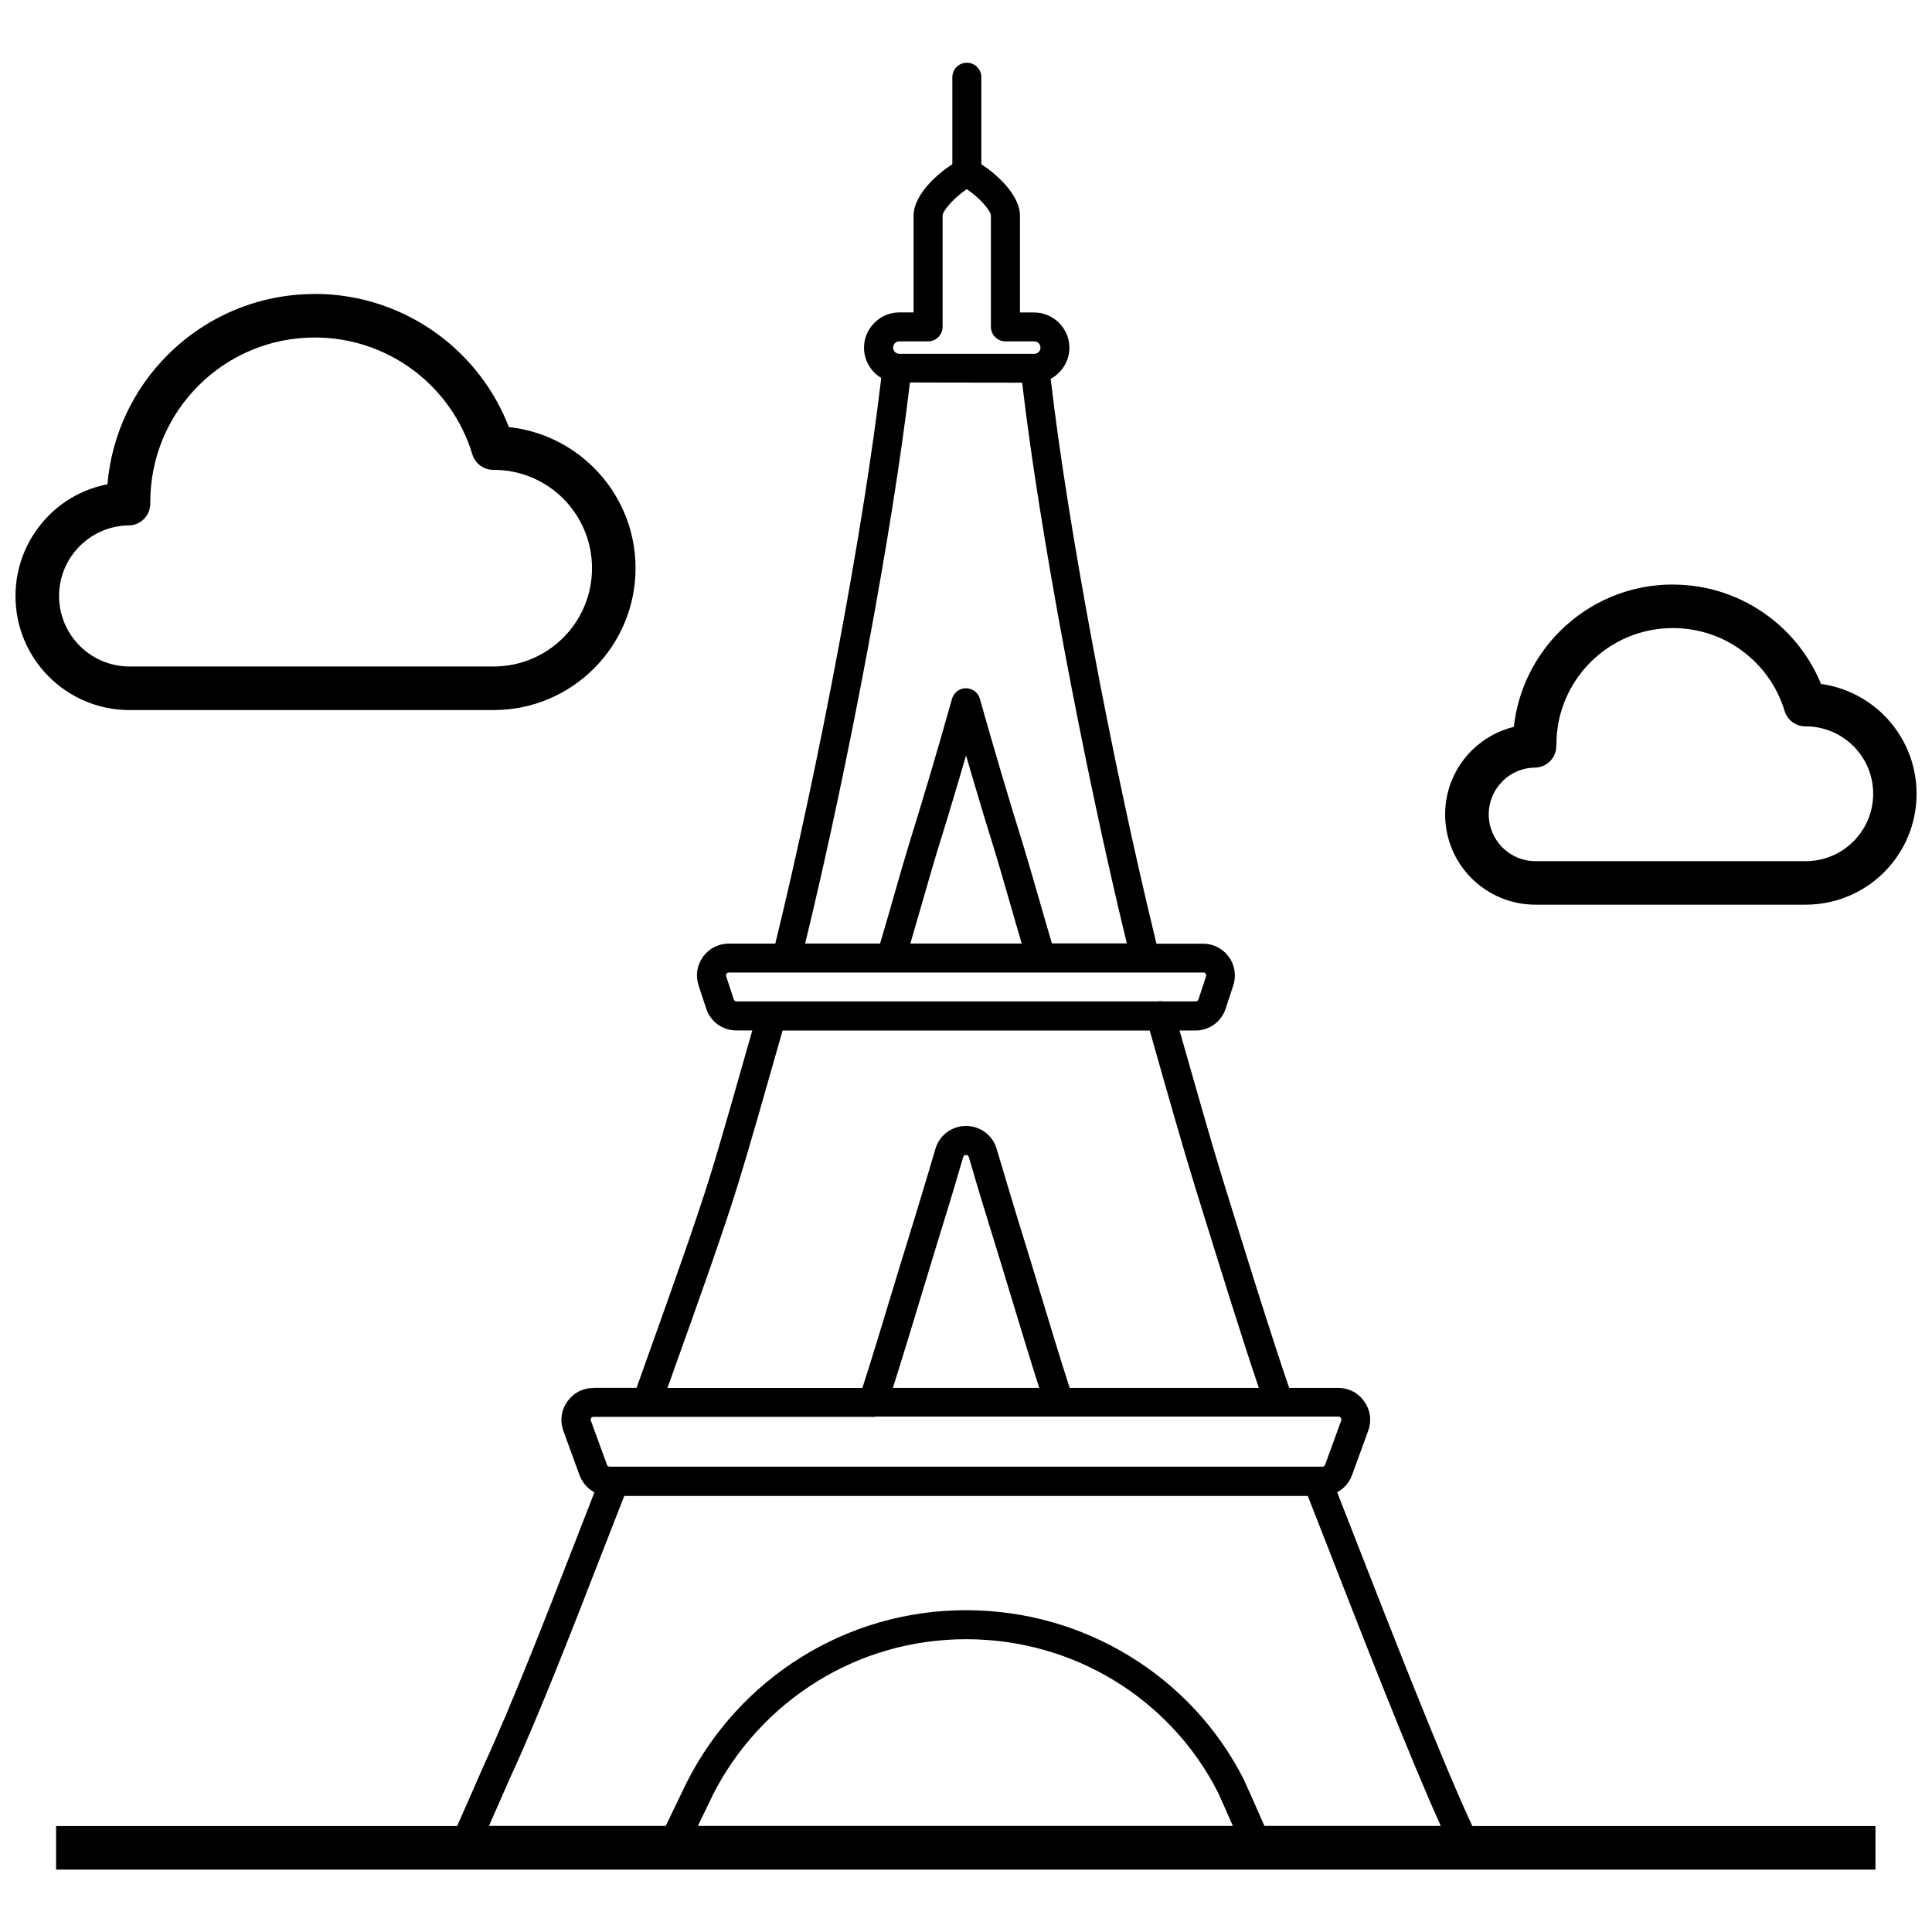 <?xml version="1.0" encoding="UTF-8"?>
<!-- Uploaded to: SVG Repo, www.svgrepo.com, Generator: SVG Repo Mixer Tools -->
<svg width="800px" height="800px" version="1.1" viewBox="144 144 512 512" xmlns="http://www.w3.org/2000/svg">
 <defs>
  <clipPath id="a">
   <path d="m148.09 160h503.81v480h-503.81z"/>
  </clipPath>
 </defs>
 <g clip-path="url(#a)">
  <path d="m301.31 511.79h11.391c1.312-3.727 2.488-7 3.727-10.469 5.391-15.078 12-33.562 15.781-45.758 2.727-8.781 7.684-26.23 10.941-37.719l0.215-0.766h-4.215c-1.844 0-3.547-0.57-4.961-1.609-1.41-1.02-2.488-2.469-3.059-4.234l-2-6.098c-0.43-1.293-0.531-2.629-0.332-3.922 0.195-1.293 0.707-2.527 1.508-3.648v-0.02c0.805-1.098 1.824-1.98 3-2.566 1.195-0.609 2.488-0.922 3.844-0.922h12.312c5.844-23.898 11.82-52.012 16.879-79.105 4.883-26.074 8.902-51.227 11.195-70.793-0.844-0.508-1.609-1.137-2.254-1.883-1.449-1.648-2.312-3.805-2.312-6.137 0-2.566 1.059-4.902 2.746-6.586 1.707-1.707 4.039-2.766 6.606-2.766h3.785v-25.625c0-2.844 1.688-5.785 3.981-8.332 1.863-2.078 4.234-4 6.293-5.312v-23.055c0-2.117 1.727-3.844 3.844-3.844 2.117 0 3.844 1.727 3.844 3.844v23.055c2.059 1.332 4.41 3.254 6.273 5.332 2.293 2.547 3.961 5.488 3.961 8.332v25.625h3.766c2.547 0 4.883 1.059 6.586 2.746l0.02 0.02c1.688 1.707 2.727 4.019 2.727 6.586s-1.059 4.902-2.766 6.606c-0.648 0.648-1.391 1.195-2.195 1.629 2.273 19.566 6.293 44.582 11.137 70.52v0.02c5.059 27.074 11.039 55.188 16.898 79.145h12.332c1.352 0 2.648 0.312 3.844 0.922 1.176 0.609 2.195 1.469 3 2.566 0.805 1.098 1.312 2.352 1.508 3.668 0.195 1.312 0.098 2.629-0.332 3.922l-2 6.098c-0.57 1.766-1.668 3.215-3.059 4.234-1.41 1.02-3.137 1.609-4.961 1.609h-4.215l0.117 0.41c3.273 11.508 8.312 29.25 11.039 38.074l2.215 7.156c4.727 15.254 10.98 35.406 15.684 49.07h13c1.391 0 2.727 0.332 3.902 0.941s2.195 1.508 3.019 2.688c0.805 1.156 1.293 2.41 1.469 3.746 0.176 1.332 0.02 2.688-0.449 3.981l-4.273 11.723c-0.609 1.688-1.707 3.078-3.098 4.039-0.273 0.195-0.57 0.371-0.863 0.531 1.41 3.586 2.961 7.586 4.644 11.879 9.723 24.898 23.211 59.461 31.191 76.598h106.83v11.531h-482.16v-11.531h106.28c0.668-1.508 2.234-5.059 3.707-8.41l3.254-7.43c7.488-16.215 16.547-39.504 24.41-59.719 1.824-4.664 3.566-9.176 5.019-12.898-0.293-0.156-0.59-0.332-0.863-0.531-1.391-0.98-2.469-2.352-3.098-4.039l-4.273-11.723c-0.469-1.312-0.629-2.668-0.449-3.981 0.176-1.332 0.668-2.586 1.469-3.746 0.824-1.156 1.844-2.059 3-2.688 0.117-0.059 0.254-0.117 0.391-0.176 1.098-0.508 2.293-0.766 3.527-0.766zm-27.723 116.1h46.836l5.469-11.352 0.156-0.293c6.902-13.664 17.508-25.172 30.465-33.191 12.645-7.824 27.547-12.332 43.484-12.332 15.742 0 30.523 4.371 43.113 12.02 12.938 7.844 23.508 19.113 30.387 32.602 0.469 0.941 2.668 5.941 4.312 9.645l1.273 2.902h46.738c-8.215-18.195-20.742-50.285-29.898-73.793-1.961-5.019-3.766-9.664-5.352-13.664h-181.13c-2.059 5.234-3.863 9.859-5.727 14.664-7.922 20.41-17.055 43.895-24.586 60.168-0.215 0.488-1.668 3.766-3.195 7.273l-2.352 5.352zm55.363 0h141.77c-1.57-3.566-3.625-8.254-4.039-9.059-6.234-12.234-15.82-22.449-27.504-29.543-11.391-6.922-24.82-10.879-39.152-10.879-14.488 0-28.016 4.078-39.465 11.176-11.762 7.273-21.391 17.723-27.664 30.113l-0.117 0.273c-0.293 0.57-1.312 2.707-2.41 4.961l-1.43 2.961zm258.39-328.97c9.43 0 18.176 3.098 25.25 8.352 6.156 4.566 11.039 10.781 13.996 17.977 6.488 0.902 12.312 3.922 16.723 8.332 5.312 5.312 8.605 12.664 8.605 20.781 0 8.117-3.293 15.469-8.605 20.781s-12.664 8.605-20.781 8.605h-71.637c-6.606 0-12.586-2.688-16.918-7-4.332-4.332-7-10.312-7-16.918 0-6.547 2.648-12.488 6.922-16.82 0.117-0.117 0.234-0.234 0.352-0.332 2.981-2.902 6.742-5.019 10.941-6.059 1.078-9.82 5.527-18.645 12.156-25.289 7.684-7.684 18.273-12.43 29.996-12.43zm18.391 17.586c-5.117-3.805-11.488-6.059-18.391-6.059-8.527 0-16.254 3.449-21.84 9.039-5.586 5.586-9.039 13.312-9.039 21.84h-0.02v0.312c0.02 3.176-2.527 5.766-5.703 5.785-3.254 0.039-6.215 1.332-8.41 3.449l-0.234 0.254c-2.215 2.234-3.566 5.312-3.566 8.703 0 3.41 1.391 6.508 3.625 8.762 2.234 2.234 5.332 3.625 8.762 3.625h71.637c4.941 0 9.391-2 12.625-5.234 3.234-3.234 5.234-7.703 5.234-12.625 0-4.941-2-9.391-5.234-12.625-3.234-3.234-7.703-5.234-12.625-5.234-2.527 0.039-4.863-1.59-5.625-4.117-1.941-6.43-5.922-11.961-11.176-15.859zm-378.32-94.613c12.273 0 23.625 4.039 32.82 10.84 8.312 6.176 14.84 14.625 18.625 24.449 8.762 0.941 16.625 4.883 22.547 10.801 6.805 6.805 11.02 16.195 11.02 26.586 0 10.371-4.215 19.781-11.02 26.586-6.805 6.805-16.195 11.02-26.586 11.02h-96.496c-8.352 0-15.898-3.391-21.371-8.844-5.469-5.469-8.844-13.02-8.844-21.371 0-8.293 3.332-15.781 8.723-21.25 4.156-4.215 9.566-7.195 15.645-8.371 1.137-13.352 7.019-25.348 15.957-34.27 9.98-9.98 23.762-16.156 38.996-16.156zm25.957 20.094c-7.234-5.371-16.215-8.547-25.957-8.547-12.039 0-22.938 4.883-30.82 12.762-7.883 7.883-12.762 18.781-12.762 30.82h-0.02v0.43c0.02 3.176-2.527 5.766-5.703 5.785-5.078 0.059-9.703 2.176-13.059 5.566-3.332 3.371-5.391 8.02-5.391 13.137 0 5.156 2.098 9.82 5.469 13.215 3.371 3.371 8.059 5.469 13.215 5.469h96.496c7.195 0 13.703-2.922 18.43-7.625 4.707-4.707 7.625-11.234 7.625-18.43s-2.922-13.703-7.625-18.43c-4.707-4.707-11.234-7.625-18.43-7.625-2.527 0.059-4.902-1.57-5.664-4.117-2.746-9.078-8.352-16.898-15.781-22.41zm128.57-4.254c0.059 0 0.137 0.02 0.195 0.02l0.137 0.02c0.785 0 4.273-0.02 8.922 0h26.898c0.469 0 0.883-0.195 1.176-0.488 0.293-0.293 0.469-0.707 0.469-1.156 0-0.469-0.176-0.883-0.469-1.176l-0.02-0.02c-0.293-0.293-0.707-0.469-1.176-0.469h-7.625c-2.117 0-3.844-1.727-3.844-3.844v-29.465c0-0.727-0.844-1.941-1.98-3.215-1.352-1.508-3-2.863-4.41-3.805-1.43 0.941-3.078 2.312-4.43 3.824-1.137 1.273-1.98 2.488-1.98 3.195v29.465c0 2.117-1.727 3.844-3.844 3.844h-7.625c-0.469 0-0.883 0.176-1.156 0.469-0.293 0.293-0.488 0.727-0.488 1.176 0 0.43 0.156 0.805 0.391 1.078 0.234 0.254 0.531 0.449 0.863 0.531zm3.195 7.684c-2.312 19.664-6.352 44.836-11.234 70.93-4.961 26.566-10.781 54.07-16.527 77.695h19.859c0.98-3.254 2.469-8.43 3.883-13.391 1.508-5.254 2.941-10.254 3.688-12.625 2.059-6.606 4.019-13.098 5.902-19.449 1.863-6.312 3.727-12.781 5.586-19.371 0.57-2.039 2.688-3.234 4.727-2.668 1.352 0.371 2.332 1.43 2.668 2.688 1.863 6.625 3.746 13.117 5.625 19.469 1.922 6.508 3.883 12.957 5.863 19.312 0.805 2.566 2.215 7.508 3.727 12.703 1.41 4.883 2.883 10 3.863 13.293h19.859c-5.746-23.625-11.566-51.168-16.547-77.754-4.863-26.035-8.902-51.168-11.195-70.832l-23.703-0.039c-2.293 0-4.391 0-6.059-0.02zm-9.273 274.06c-0.371 0.059-0.746 0.059-1.117 0h-73.441c-0.117 0-0.215 0-0.273 0.02l-0.078 0.039c-0.098 0.059-0.195 0.137-0.273 0.234-0.078 0.117-0.137 0.234-0.156 0.332-0.02 0.098 0 0.234 0.059 0.371l4.273 11.723c0.059 0.176 0.156 0.293 0.273 0.371 0.098 0.078 0.254 0.117 0.449 0.117h188.86c0.195 0 0.352-0.039 0.449-0.117 0.117-0.078 0.195-0.215 0.273-0.371l4.273-11.723c0.059-0.156 0.078-0.273 0.059-0.371-0.02-0.098-0.059-0.215-0.156-0.352-0.078-0.098-0.176-0.195-0.273-0.254-0.098-0.039-0.215-0.078-0.371-0.078h-122.86zm-3.312-7.684c2.273-7 5.449-17.488 8.234-26.684 1.332-4.371 2.547-8.43 4.039-13.195v-0.02c1.078-3.488 2.273-7.371 3.566-11.684 1.469-4.844 2.629-8.762 3.508-11.742 0.531-1.824 1.609-3.332 3.039-4.41 1.43-1.059 3.176-1.668 5.078-1.668 1.883 0 3.648 0.609 5.078 1.688 1.43 1.059 2.508 2.586 3.039 4.41 0.863 2.941 2.039 6.883 3.508 11.742 1.41 4.707 2.609 8.586 3.566 11.684 1.488 4.766 2.707 8.82 4.039 13.234 2.785 9.195 5.961 19.684 8.234 26.664h50.129c-4.586-13.527-10.41-32.367-14.898-46.816l-2.215-7.156c-2.844-9.156-7.863-26.801-11.098-38.25l-0.707-2.488h-97.301l-0.805 2.844c-3.234 11.41-8.176 28.781-11 37.895-3.961 12.781-10.527 31.133-15.879 46.09l-2.824 7.883h51.699zm46.855 0c-2.293-7.195-5.078-16.332-7.527-24.43-1.727-5.703-3.312-10.961-4.019-13.195-1.449-4.664-2.648-8.586-3.606-11.723-0.902-2.961-2.059-6.883-3.508-11.82-0.059-0.176-0.156-0.312-0.273-0.41-0.117-0.098-0.293-0.137-0.469-0.137-0.195 0-0.352 0.059-0.469 0.137-0.117 0.098-0.215 0.234-0.273 0.41-1.43 4.902-2.609 8.844-3.508 11.82-1.059 3.508-2.273 7.43-3.606 11.742-0.688 2.215-2.273 7.449-4 13.156-2.449 8.117-5.234 17.273-7.527 24.469h38.797zm31.465-102.42c0.449-0.078 0.922-0.078 1.352 0h8.645c0.195 0 0.352-0.039 0.469-0.137 0.117-0.078 0.215-0.215 0.273-0.391l2-6.098c0.059-0.156 0.078-0.293 0.059-0.371s-0.059-0.195-0.156-0.332c-0.098-0.137-0.195-0.215-0.254-0.254-0.078-0.039-0.195-0.059-0.371-0.059h-125.71c-0.176 0-0.293 0.02-0.371 0.059-0.078 0.039-0.176 0.137-0.254 0.254-0.078 0.117-0.137 0.234-0.156 0.332-0.02 0.098 0 0.215 0.059 0.371l2 6.098c0.059 0.156 0.156 0.293 0.273 0.391 0.117 0.078 0.273 0.137 0.469 0.137h111.71zm-65.617-15.332h29.504c-0.961-3.254-2.117-7.293-3.234-11.176-1.59-5.488-3.078-10.703-3.668-12.566-2.019-6.469-3.981-12.938-5.883-19.41l-1.961-6.684-1.922 6.547c-1.98 6.723-3.961 13.234-5.941 19.566-0.629 2.039-2.098 7.117-3.625 12.449-1.137 3.941-2.312 8.02-3.273 11.273z"/>
 </g>
</svg>
